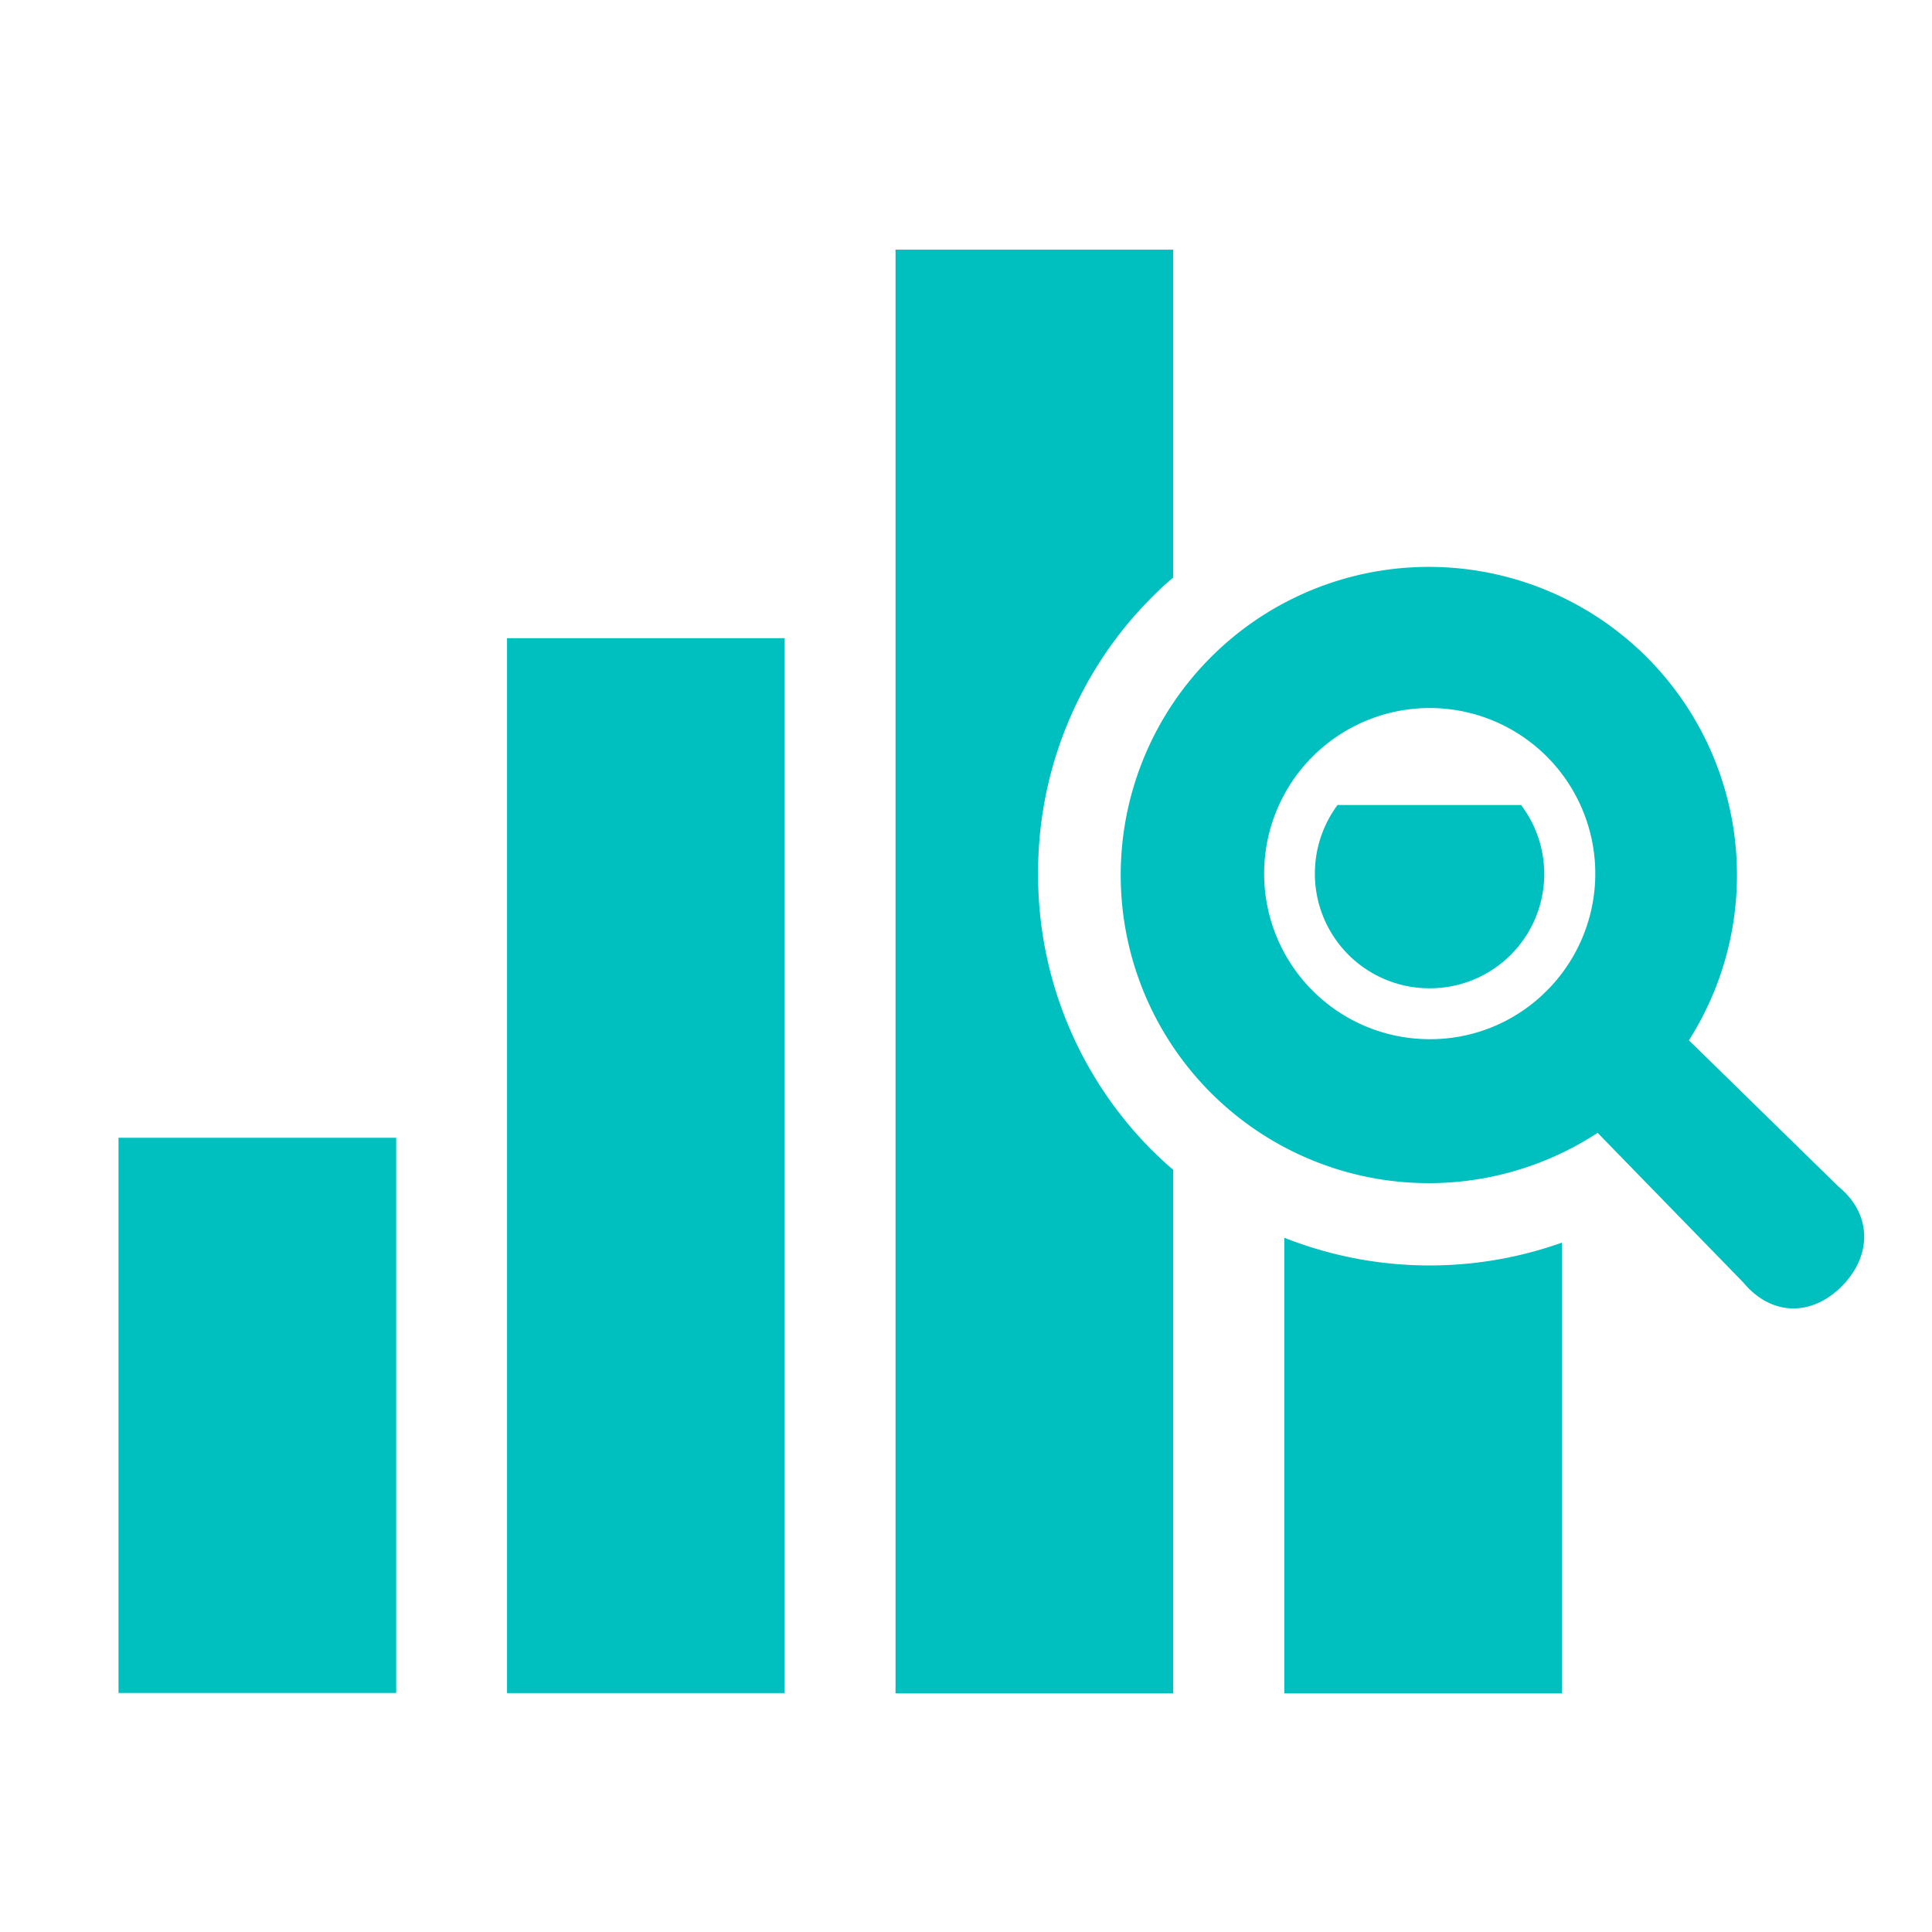 <svg xmlns="http://www.w3.org/2000/svg" viewBox="0 0 156 156"><defs><style>.cls-1{fill:#00bfbf;}.cls-2{fill:none;}</style></defs><g id="レイヤー_2" data-name="レイヤー 2"><g id="レイヤー_1-2" data-name="レイヤー 1"><rect class="cls-1" x="40.94" y="51.53" width="22.42" height="85.18"/><path class="cls-1" d="M108,65a9.3,9.3,0,0,0-1.83,5.54,9.25,9.25,0,0,0,9.25,9.26,9.23,9.23,0,0,0,7.4-14.8Z"/><path class="cls-1" d="M103.7,99.94v36.79h22.41V100.34a31.87,31.87,0,0,1-22.41-.4Z"/><path class="cls-1" d="M83.82,70.53a31.42,31.42,0,0,1,9.25-22.37,21.49,21.49,0,0,1,1.66-1.52V20.16H72.31V136.73H94.73V94.45c-.58-.47-1.12-1-1.66-1.52A31.45,31.45,0,0,1,83.82,70.53Z"/><rect class="cls-1" x="9.57" y="91.87" width="22.42" height="44.83"/><path class="cls-1" d="M148.47,95.83,136.37,84A24.88,24.88,0,1,0,129,91.47l11.77,12.09c2.2,2.65,5.44,2.81,7.94.3S151.12,98,148.47,95.83Zm-33-11.92A13.37,13.37,0,1,1,124.89,80,13.25,13.25,0,0,1,115.44,83.91Z"/><rect class="cls-2" width="156" height="156"/></g></g></svg>